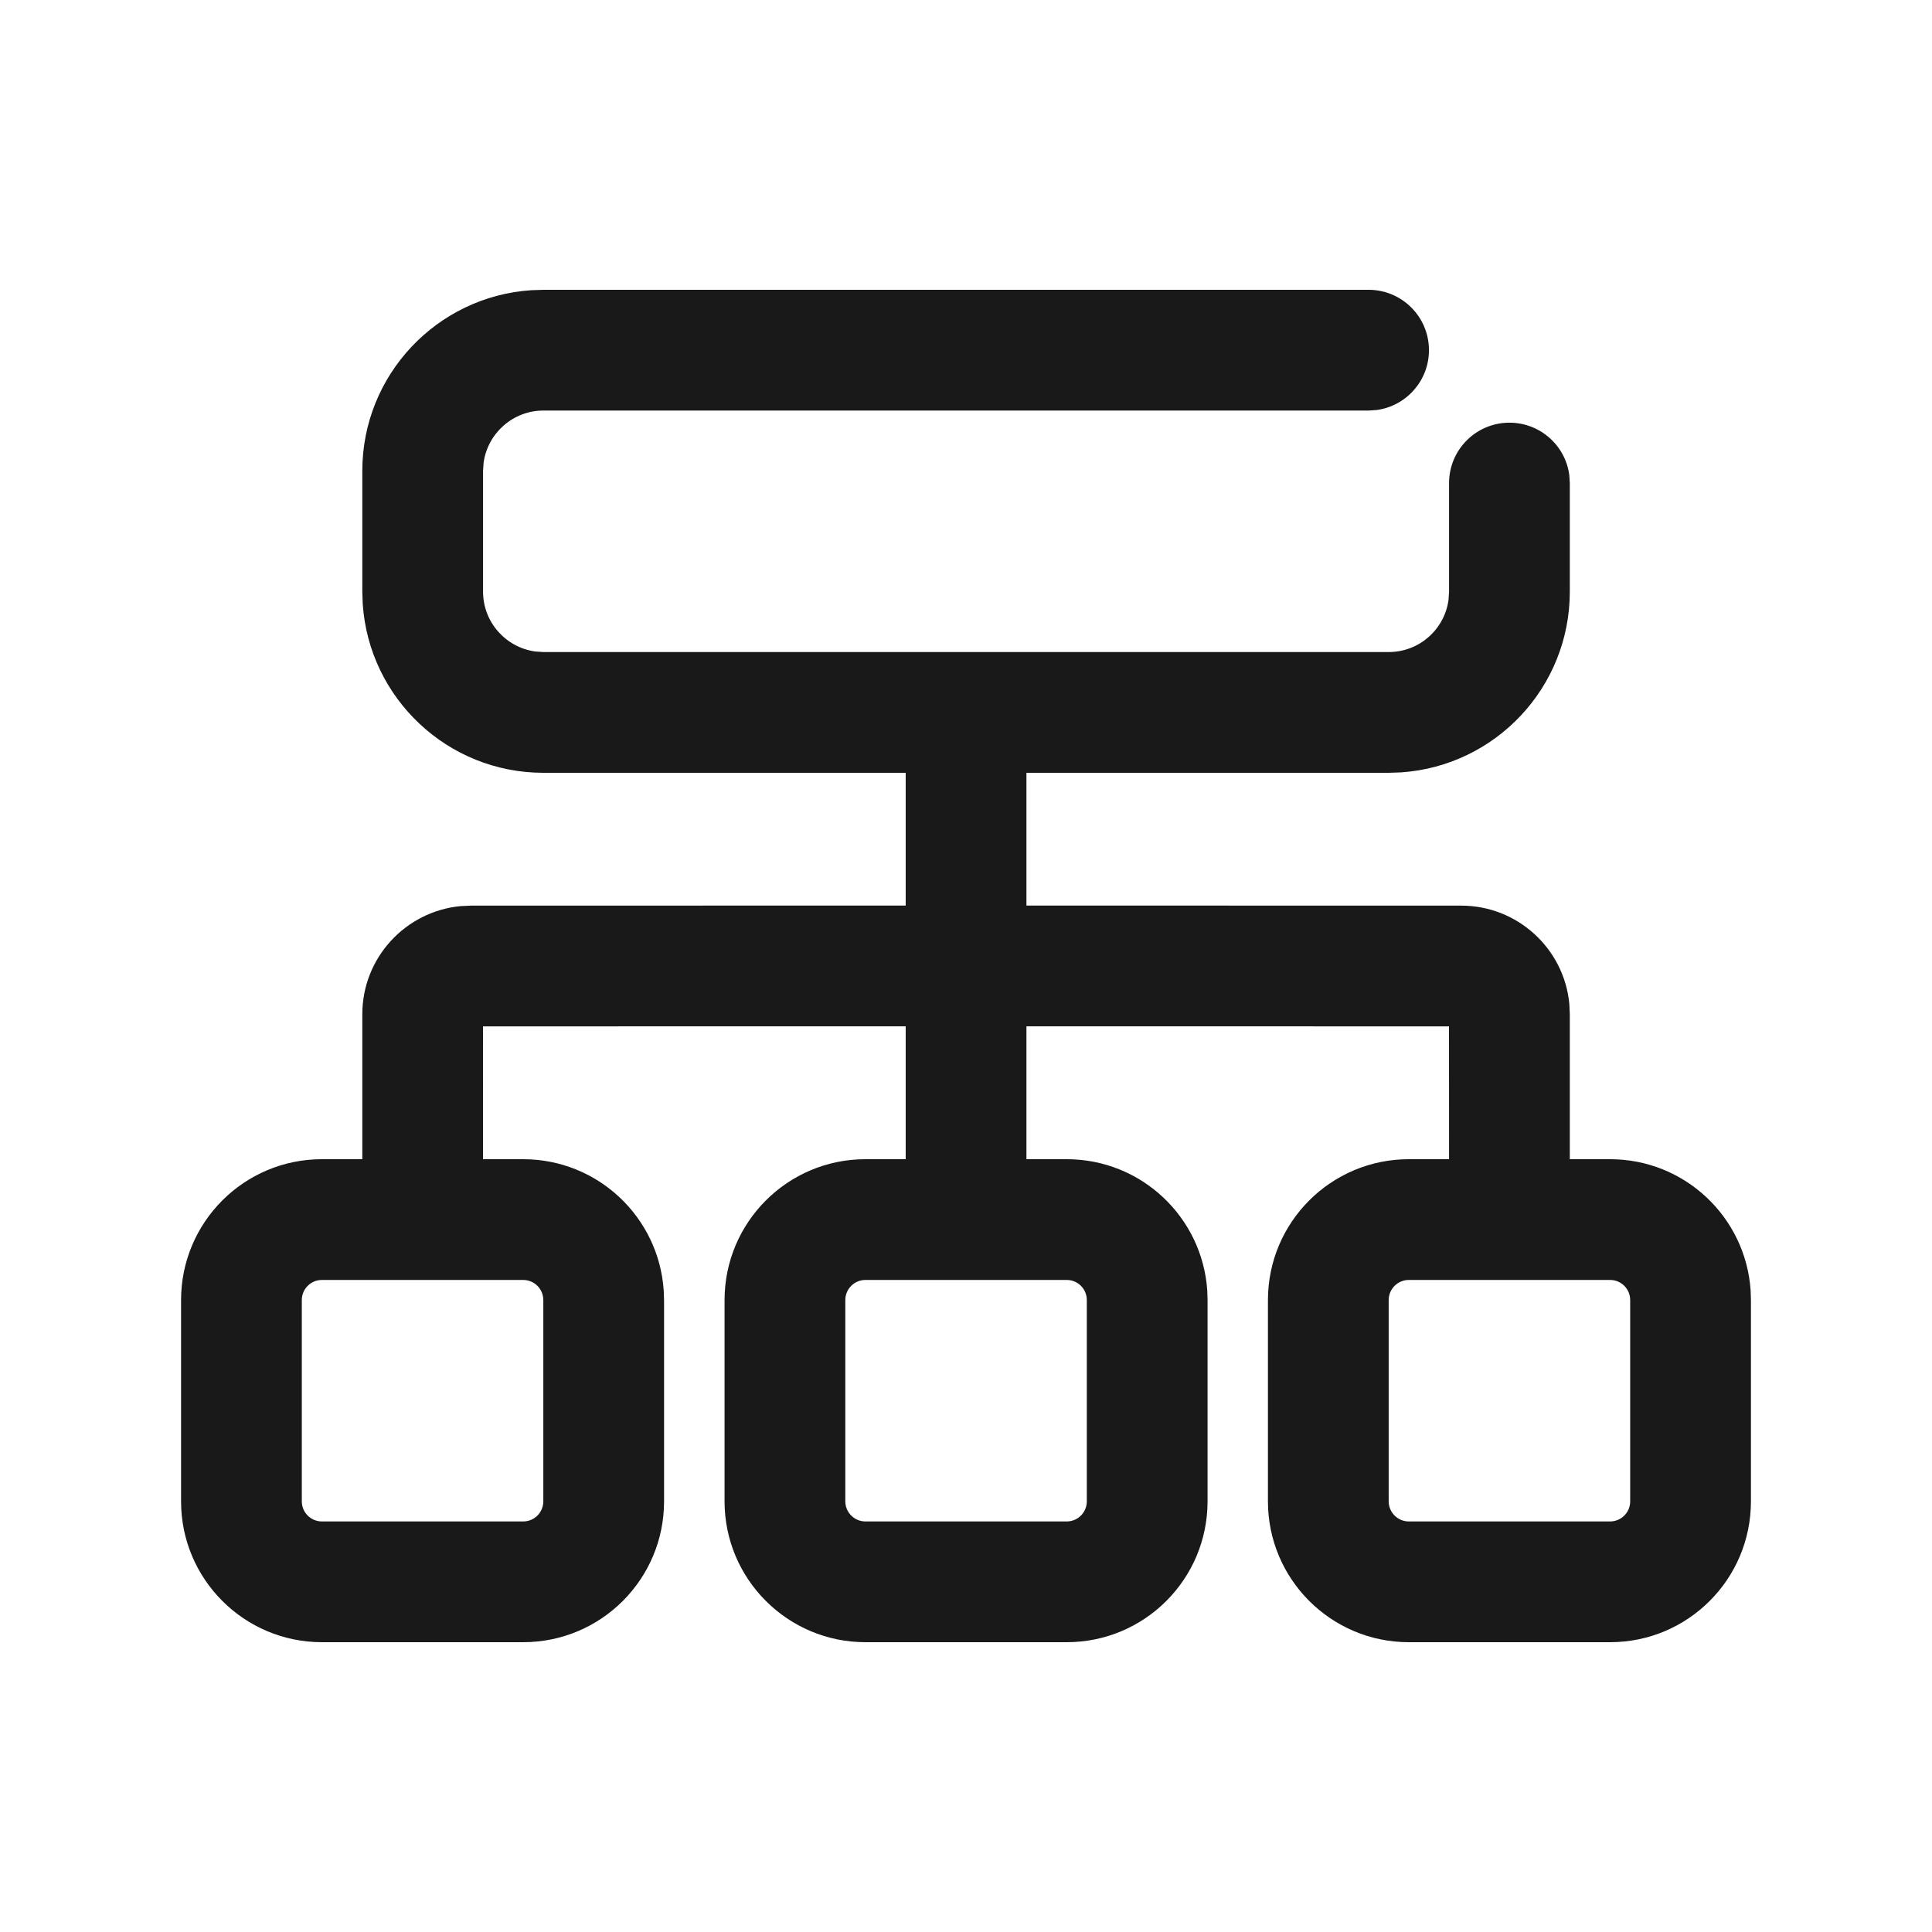<?xml version="1.0" encoding="UTF-8"?>
<svg width="32px" height="32px" viewBox="0 0 32 32" version="1.1" xmlns="http://www.w3.org/2000/svg" xmlns:xlink="http://www.w3.org/1999/xlink">
    <!-- Generator: Sketch 63.1 (92452) - https://sketch.com -->
    <title>library</title>
    <desc>Created with Sketch.</desc>
    <g id="library" stroke="none" stroke-width="1" fill="none" fill-rule="evenodd">
        <rect id="矩形" x="0" y="0" width="32" height="32"></rect>
        <path d="M22.668,4.8 C23.22,4.8 23.668,5.247 23.668,5.8 C23.668,6.306 23.292,6.724 22.804,6.791 L22.668,6.8 L9.001,6.8 C8.496,6.8 8.077,7.176 8.01,7.664 L8.001,7.8 L8.001,9.8 C8.001,10.306 8.378,10.724 8.866,10.791 L9.001,10.8 L23.001,10.8 C23.508,10.8 23.926,10.424 23.992,9.936 L24.001,9.8 L24.001,8.001 C24.001,7.449 24.449,7.001 25.001,7.001 C25.508,7.001 25.926,7.377 25.992,7.865 L26.001,8.001 L26.001,9.8 C26.001,11.388 24.768,12.687 23.207,12.793 L23.001,12.8 L17.001,12.8 L17.001,14.999 L24.201,15 C25.137,15 25.906,15.714 25.993,16.626 L26.001,16.8 L26.001,19.2 L26.668,19.2 C27.904,19.2 28.914,20.159 28.996,21.374 L29.001,21.534 L29.001,24.867 C29.001,26.156 27.957,27.2 26.668,27.2 L26.668,27.2 L23.335,27.2 C22.046,27.2 21.001,26.155 21.001,24.867 L21.001,24.867 L21.001,21.534 C21.001,20.244 22.046,19.2 23.335,19.2 L23.335,19.2 L24.001,19.2 L24,17 L17.001,16.999 L17.001,19.2 L17.668,19.2 C18.904,19.2 19.914,20.159 19.996,21.374 L20.001,21.534 L20.001,24.867 C20.001,26.156 18.957,27.2 17.668,27.2 L17.668,27.2 L14.335,27.2 C13.046,27.2 12.001,26.155 12.001,24.867 L12.001,24.867 L12.001,21.534 C12.001,20.244 13.046,19.2 14.335,19.2 L14.335,19.2 L15.001,19.2 L15.001,16.999 L8,17 L8.001,19.2 L8.665,19.2 C9.901,19.2 10.911,20.159 10.993,21.374 L10.999,21.534 L10.999,24.867 C10.999,26.156 9.955,27.2 8.665,27.2 L8.665,27.2 L5.332,27.2 C4.044,27.2 2.999,26.155 2.999,24.867 L2.999,24.867 L2.999,21.534 C2.999,20.244 4.043,19.2 5.332,19.2 L5.332,19.2 L6.001,19.2 L6.001,16.8 C6.001,15.864 6.716,15.095 7.629,15.008 L7.803,15 L15.001,14.999 L15.001,12.8 L9.001,12.8 C7.414,12.8 6.114,11.567 6.008,10.005 L6.001,9.8 L6.001,7.8 C6.001,6.212 7.235,4.912 8.796,4.807 L9.001,4.8 L22.668,4.8 Z M17.668,21.2 L14.335,21.2 C14.15,21.2 14.001,21.349 14.001,21.534 L14.001,21.534 L14.001,24.867 C14.001,25.051 14.151,25.2 14.335,25.2 L14.335,25.2 L17.668,25.2 C17.852,25.2 18.001,25.051 18.001,24.867 L18.001,24.867 L18.001,21.534 C18.001,21.349 17.853,21.2 17.668,21.2 L17.668,21.2 Z M8.665,21.2 L5.332,21.2 C5.148,21.2 4.999,21.349 4.999,21.534 L4.999,21.534 L4.999,24.867 C4.999,25.051 5.148,25.2 5.332,25.2 L5.332,25.2 L8.665,25.2 C8.85,25.2 8.999,25.051 8.999,24.867 L8.999,24.867 L8.999,21.534 C8.999,21.349 8.85,21.2 8.665,21.2 L8.665,21.2 Z M26.668,21.2 L23.335,21.2 C23.15,21.2 23.001,21.349 23.001,21.534 L23.001,21.534 L23.001,24.867 C23.001,25.051 23.151,25.2 23.335,25.2 L23.335,25.2 L26.668,25.2 C26.852,25.2 27.001,25.051 27.001,24.867 L27.001,24.867 L27.001,21.534 C27.001,21.349 26.853,21.2 26.668,21.2 L26.668,21.2 Z" id="形状结合" fill="#191919"></path>
    </g>
</svg>